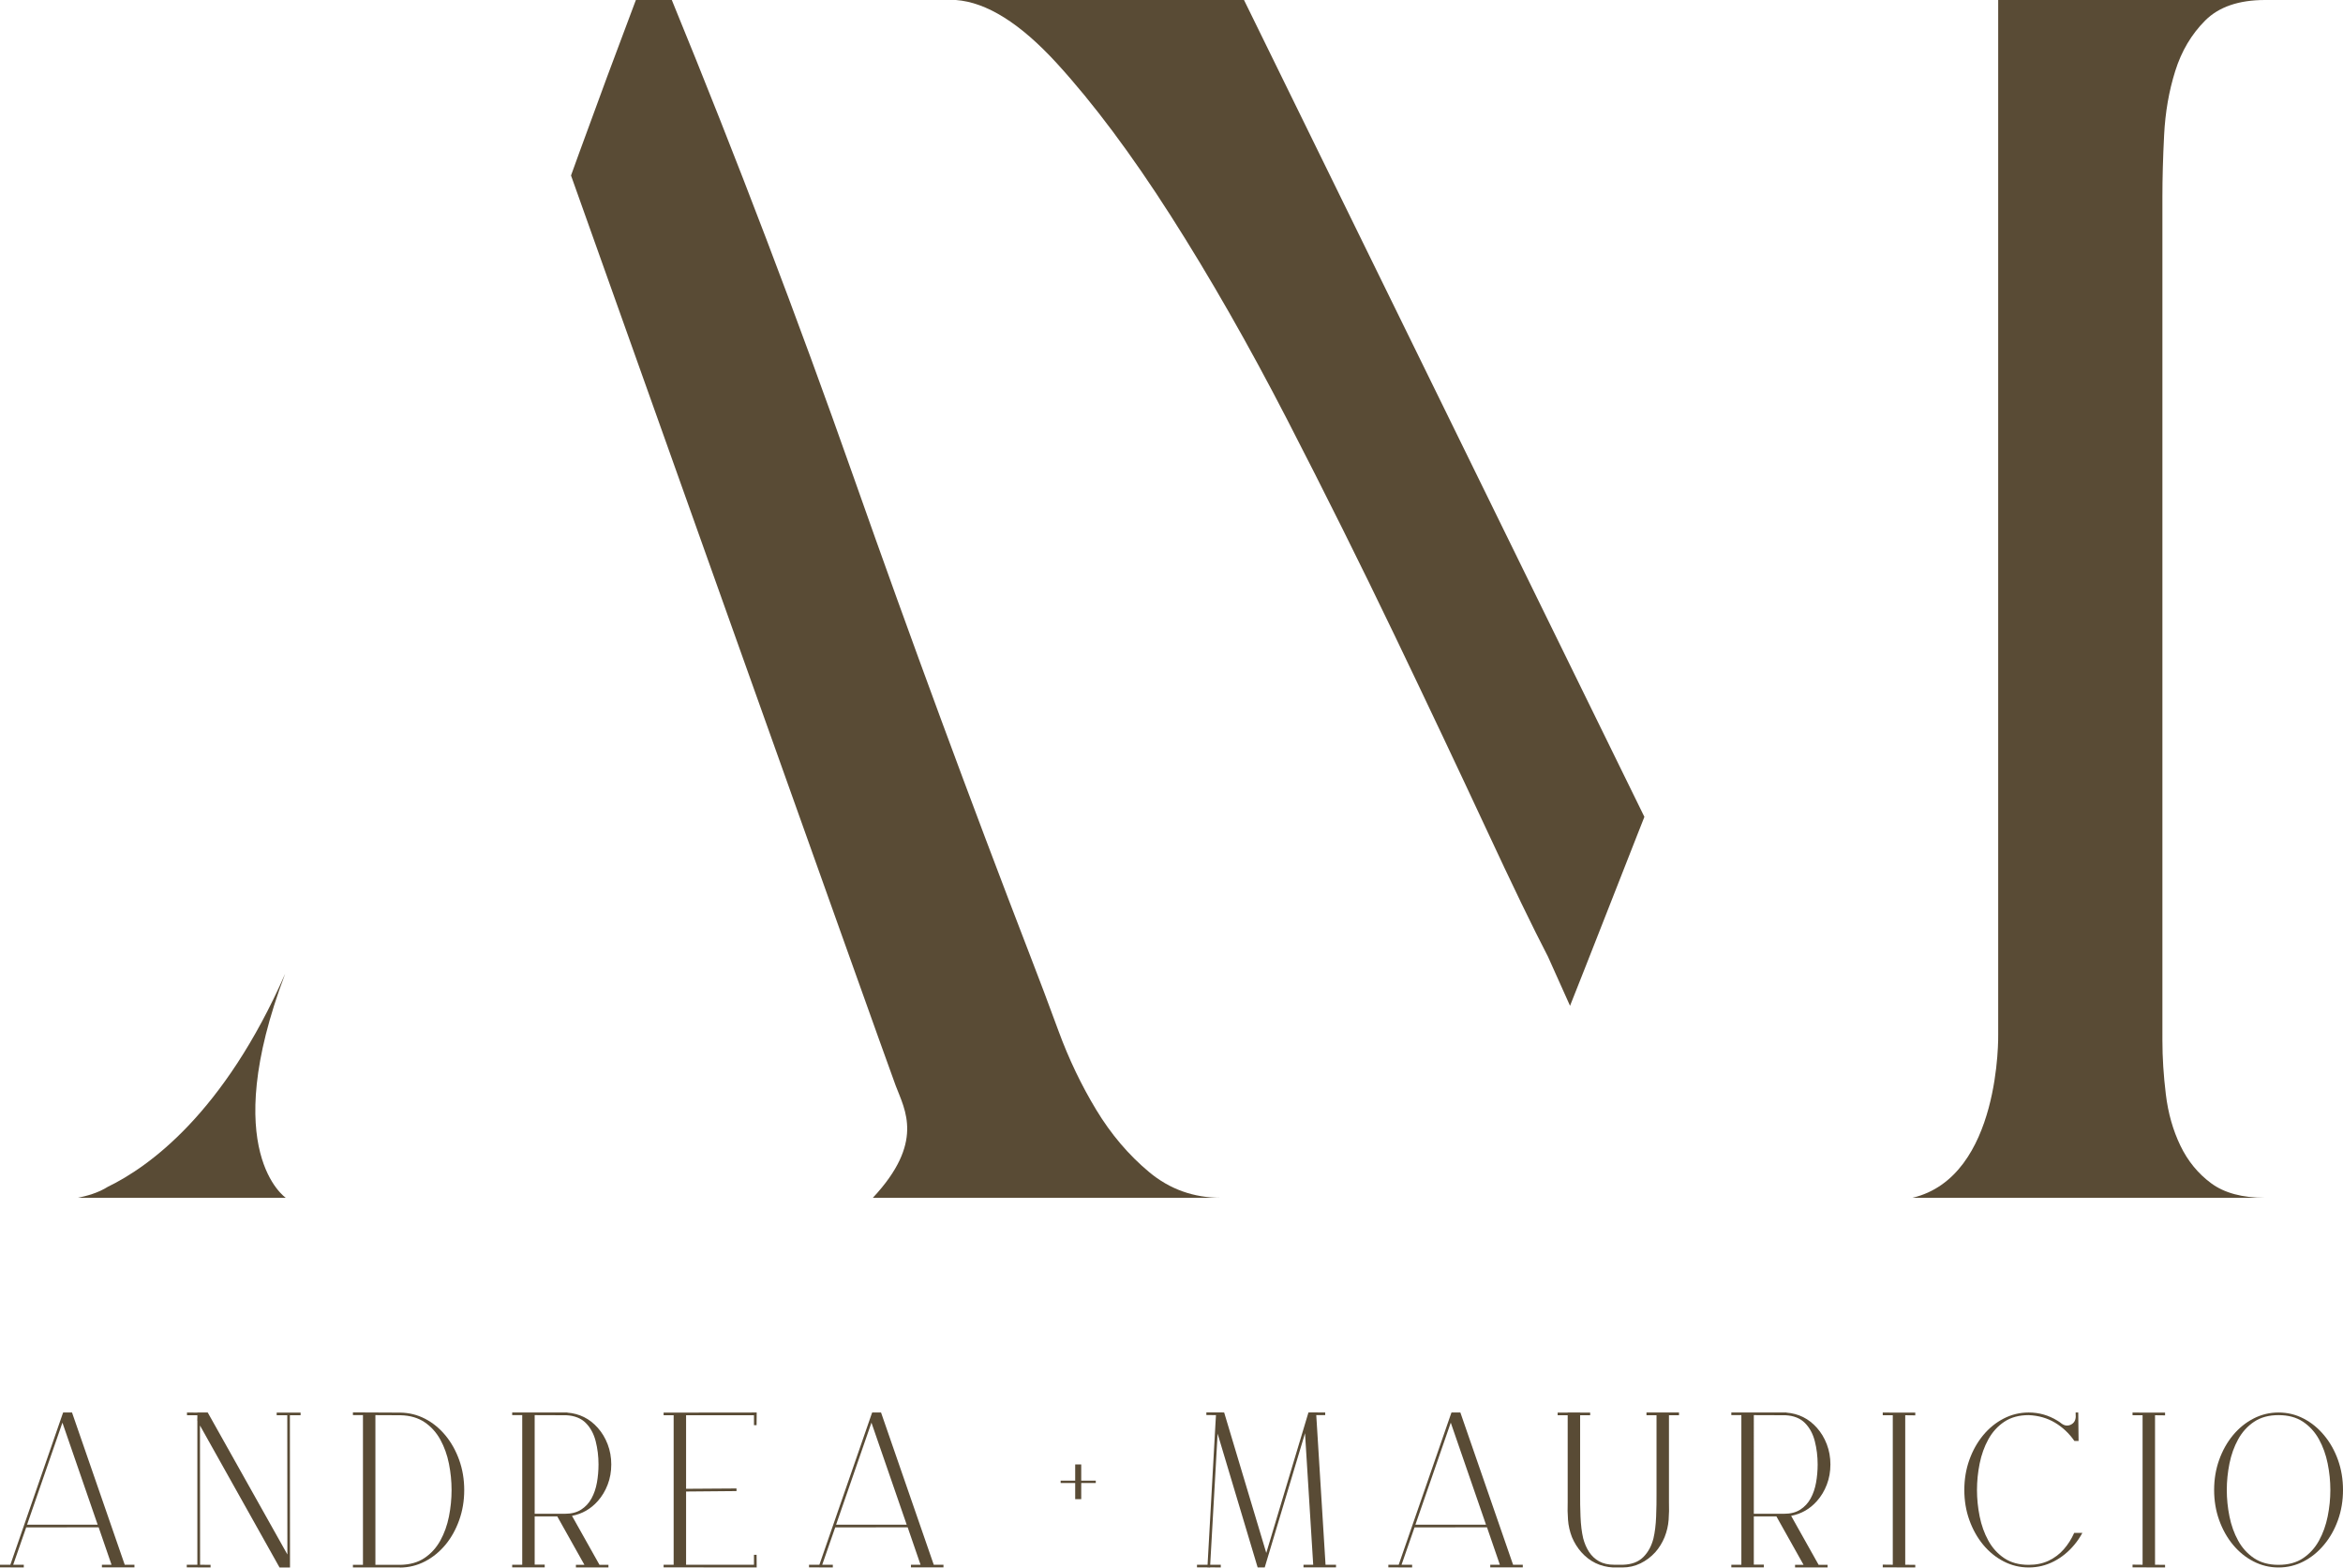 <!-- Generator: Adobe Illustrator 24.3.0, SVG Export Plug-In  -->
<svg version="1.1" xmlns="http://www.w3.org/2000/svg" xmlns:xlink="http://www.w3.org/1999/xlink" x="0px" y="0px"
	 width="813.818px" height="544.459px" viewBox="0 0 813.818 544.459"
	 style="overflow:visible;enable-background:new 0 0 813.818 544.459;" xml:space="preserve">
<style type="text/css">
	.st0{fill:#594B35;}
</style>
<defs>
</defs>
<g>
	<g>
		<path class="st0" d="M35.401,544.383v-0.91h3.335l-4.472-13l-25.167,0.038l-4.51,12.963h3.677v0.948L0,544.383v-0.91h3.601
			l18.307-52.836h0.076V490.6h3.032l18.307,52.874h3.373v0.91H35.401z M21.68,494.125L9.4,529.563h24.523L21.68,494.125z"/>
		<path class="st0" d="M69.498,543.473l3.639,0.038v0.91l-8.263-0.038v-0.91h3.677V493.48l-0.038-0.038l0.038-1.213v-0.682h-3.601
			V490.6l3.601,0.038V490.6h3.601l27.669,49.311l-0.038-48.363h-3.677v-0.91h8.301v0.91h-3.714l0.038,52.874h-0.91h-2.729
			L69.46,495.11L69.498,543.473z"/>
		<path class="st0" d="M138.92,544.459v-0.038h-16.336v-0.91h3.487v-52.002h-3.487v-0.948l16.336,0.076
			c3.108,0.026,6.007,0.734,8.699,2.123c2.691,1.39,5.06,3.323,7.107,5.799c2.021,2.451,3.613,5.301,4.776,8.547
			c1.161,3.247,1.743,6.728,1.743,10.442c0,3.69-0.582,7.164-1.743,10.423c-1.163,3.26-2.755,6.116-4.776,8.566
			c-2.047,2.451-4.416,4.378-7.107,5.78C144.927,543.72,142.028,544.433,138.92,544.459z M130.392,543.511h8.604
			c3.335-0.05,6.146-0.839,8.433-2.369c2.286-1.528,4.125-3.549,5.515-6.064c1.389-2.514,2.388-5.3,2.994-8.357
			c0.606-3.057,0.91-6.114,0.91-9.172c0-3.057-0.303-6.108-0.91-9.153c-0.606-3.044-1.599-5.823-2.975-8.338
			c-1.378-2.514-3.203-4.542-5.477-6.083c-2.274-1.54-5.067-2.35-8.376-2.426l-8.718-0.038V543.511z"/>
		<path class="st0" d="M200.04,544.421v-0.91h2.956l-9.438-16.829h-7.846v16.753h3.487v0.948h-11.295v-0.91h3.487v-51.964h-3.487
			v-0.91h18.231c0.024,0,0.05,0,0.076,0c0.202,0,0.403,0,0.606,0h0.227v0.038c4.219,0.329,7.744,2.085,10.575,5.268
			c1.465,1.643,2.615,3.557,3.449,5.742c0.834,2.186,1.251,4.517,1.251,6.993c0,2.502-0.417,4.839-1.251,7.012
			c-0.834,2.174-1.984,4.081-3.449,5.723c-2.426,2.729-5.408,4.435-8.945,5.117l9.551,17.018h3.108v0.91H200.04z M185.713,525.773
			h10.423c0.024,0,0.05,0,0.076,0c2.274,0,4.162-0.486,5.666-1.459c1.503-0.972,2.696-2.267,3.582-3.885
			c0.884-1.616,1.509-3.449,1.876-5.496c0.365-2.047,0.55-4.144,0.55-6.292c0-2.805-0.329-5.496-0.985-8.073
			c-0.658-2.577-1.8-4.686-3.43-6.33c-1.63-1.642-3.885-2.539-6.766-2.691l-10.992-0.038V525.773z"/>
		<path class="st0" d="M238.306,517.093l17.511-0.114v0.91l-17.511,0.152v25.432h23.575v-3.449h0.91l0.038,4.397l-32.331-0.038
			v-0.91h3.487v-51.926h-3.487v-0.91l32.331-0.038l-0.038,4.397h-0.91v-3.449h-23.575V517.093z"/>
		<path class="st0" d="M316.407,544.383v-0.91h3.335l-4.472-13l-25.167,0.038l-4.51,12.963h3.677v0.948l-8.263-0.038v-0.91h3.601
			l18.307-52.836h0.076V490.6h3.032l18.307,52.874h3.373v0.91H316.407z M302.687,494.125l-12.28,35.439h24.523L302.687,494.125z"/>
		<path class="st0" d="M375.554,508.641v5.629h5.055v0.817h-5.055v5.607h-2.097v-5.607h-5.055v-0.817h5.055v-5.629H375.554z"/>
		<path class="st0" d="M422.129,495.337l0.227-3.828l-3.335-0.038v-0.91h5.572v0.038h0.606l14.63,48.78l14.554-48.477l0.076-0.303
			h0.531v-0.038l5.306,0.038v0.91h-3.108l3.222,51.964h3.639v0.91h-11.295v-0.91h3.373l-2.843-45.672l-13.91,46.316l-0.076,0.303
			h-2.464l-13.91-46.468l-2.577,45.521h3.677v0.948l-3.714-0.038v0.076l-0.948-0.038v-0.038h-3.601v-0.91h3.677l2.691-48.098
			V495.337z"/>
		<path class="st0" d="M517.628,544.383v-0.91h3.335l-4.472-13l-25.167,0.038l-4.51,12.963h3.677v0.948l-8.263-0.038v-0.91h3.601
			l18.307-52.836h0.076V490.6h3.032l18.307,52.874h3.373v0.91H517.628z M503.907,494.125l-12.28,35.439h24.523L503.907,494.125z"/>
		<path class="st0" d="M574.959,539.115c-1.492,1.643-3.209,2.937-5.155,3.885c-1.947,0.948-4.031,1.421-6.254,1.421
			c-0.026,0-0.051,0-0.076,0h-2.729c-0.026,0-0.051,0-0.076,0c-0.076,0-0.152,0-0.227,0h-0.19
			c-4.397-0.252-8.061-2.021-10.992-5.306c-1.34-1.516-2.426-3.26-3.26-5.23c-0.758-1.971-1.213-3.973-1.364-6.008
			c-0.152-2.033-0.19-4.087-0.114-6.159c0-0.732,0-1.478,0-2.236v-27.934h-3.487v-0.91h3.487V490.6h4.321v0.038h3.487v0.91h-3.487
			v26.759c0,0.177,0,0.355,0,0.531c-0.026,2.326,0.019,4.946,0.133,7.865s0.422,5.453,0.929,7.599c0.455,1.744,1.13,3.311,2.028,4.7
			c0.896,1.39,2.059,2.483,3.487,3.279c1.427,0.796,3.177,1.194,5.249,1.194c0.024,0,0.05,0,0.076,0h3.032
			c3.006-0.1,5.35-0.998,7.031-2.691c1.68-1.692,2.848-3.852,3.506-6.481c0.505-2.147,0.815-4.681,0.929-7.599
			s0.157-5.539,0.133-7.865c0-0.176,0-0.353,0-0.531v-26.759h-3.487V490.6h11.295v0.948h-3.487v27.934c0,0.758,0,1.504,0,2.236
			c0.076,2.072,0.038,4.126-0.114,6.159c-0.152,2.035-0.62,4.037-1.402,6.008C577.371,535.855,576.298,537.598,574.959,539.115z"/>
		<path class="st0" d="M623.497,544.421v-0.91h2.956l-9.438-16.829h-7.846v16.753h3.487v0.948h-11.295v-0.91h3.487v-51.964h-3.487
			v-0.91h18.231c0.024,0,0.05,0,0.076,0c0.202,0,0.403,0,0.606,0h0.227v0.038c4.219,0.329,7.744,2.085,10.575,5.268
			c1.465,1.643,2.615,3.557,3.449,5.742c0.834,2.186,1.251,4.517,1.251,6.993c0,2.502-0.417,4.839-1.251,7.012
			c-0.834,2.174-1.984,4.081-3.449,5.723c-2.426,2.729-5.408,4.435-8.945,5.117l9.551,17.018h3.108v0.91H623.497z M609.17,525.773
			h10.423c0.024,0,0.05,0,0.076,0c2.274,0,4.162-0.486,5.666-1.459c1.503-0.972,2.696-2.267,3.582-3.885
			c0.884-1.616,1.509-3.449,1.876-5.496c0.365-2.047,0.55-4.144,0.55-6.292c0-2.805-0.329-5.496-0.985-8.073
			c-0.658-2.577-1.8-4.686-3.43-6.33c-1.63-1.642-3.885-2.539-6.766-2.691l-10.992-0.038V525.773z"/>
		<path class="st0" d="M661.762,490.638h3.487v0.948l-3.487-0.038v51.926l3.487,0.038v0.91l-11.295-0.038v-0.948l3.487,0.038
			v-51.926h-3.487V490.6l3.639,0.038H661.762z"/>
		<path class="st0" d="M714.582,493.404c0.455,0.253,0.96,0.606,1.516,1.061c1.061,0.758,2.122,0.879,3.184,0.36
			c1.061-0.517,1.63-1.421,1.706-2.71l-0.038-1.516h0.91l0.114,9.855l0.038,0.038h-0.493h-0.493h-0.493
			c-1.845-2.653-4.1-4.776-6.766-6.368c-2.667-1.592-5.704-2.464-9.115-2.615c-3.361,0-6.192,0.772-8.49,2.312
			c-2.3,1.542-4.145,3.576-5.534,6.102c-1.39,2.527-2.395,5.325-3.013,8.395c-0.62,3.07-0.929,6.135-0.929,9.191
			c0,3.058,0.309,6.121,0.929,9.191c0.619,3.07,1.623,5.869,3.013,8.395c1.389,2.527,3.234,4.562,5.534,6.102
			c2.299,1.542,5.129,2.312,8.49,2.312c2.627,0,4.952-0.486,6.974-1.459c2.021-0.972,3.758-2.286,5.212-3.942
			c1.452-1.654,2.659-3.556,3.62-5.704h2.843c-0.81,1.492-1.731,2.856-2.767,4.093c-2.047,2.477-4.429,4.416-7.145,5.818
			c-2.717,1.402-5.628,2.104-8.736,2.104c-3.084,0-5.983-0.701-8.699-2.104c-2.717-1.402-5.098-3.341-7.145-5.818
			c-2.022-2.45-3.614-5.3-4.776-8.547c-1.163-3.246-1.744-6.728-1.744-10.442s0.581-7.195,1.744-10.442
			c1.161-3.246,2.753-6.095,4.776-8.547c2.047-2.476,4.428-4.416,7.145-5.818c2.715-1.402,5.615-2.104,8.699-2.104
			C708.215,490.6,711.524,491.535,714.582,493.404z"/>
		<path class="st0" d="M748.528,490.638h3.487v0.948l-3.487-0.038v51.926l3.487,0.038v0.91l-11.295-0.038v-0.948l3.487,0.038
			v-51.926h-3.487V490.6l3.639,0.038H748.528z"/>
		<path class="st0" d="M800.136,492.703c2.703,1.402,5.079,3.342,7.126,5.818c2.047,2.451,3.651,5.301,4.814,8.547
			c1.161,3.247,1.743,6.728,1.743,10.442s-0.582,7.196-1.743,10.442c-1.163,3.247-2.767,6.097-4.814,8.547
			c-2.047,2.477-4.422,4.416-7.126,5.818c-2.705,1.402-5.609,2.104-8.717,2.104c-3.084,0-5.983-0.701-8.699-2.104
			c-2.717-1.402-5.098-3.341-7.145-5.818c-2.022-2.45-3.614-5.3-4.776-8.547c-1.163-3.246-1.743-6.728-1.743-10.442
			s0.581-7.195,1.743-10.442c1.161-3.246,2.753-6.095,4.776-8.547c2.047-2.476,4.428-4.416,7.145-5.818
			c2.715-1.402,5.615-2.104,8.699-2.104C794.526,490.6,797.431,491.301,800.136,492.703z M782.928,493.821
			c-2.3,1.542-4.145,3.576-5.534,6.102c-1.39,2.527-2.395,5.325-3.013,8.395c-0.62,3.07-0.929,6.135-0.929,9.191
			c0,3.058,0.309,6.121,0.929,9.191c0.619,3.07,1.623,5.869,3.013,8.395c1.389,2.527,3.234,4.562,5.534,6.102
			c2.299,1.542,5.129,2.312,8.49,2.312c3.385,0,6.228-0.77,8.528-2.312c2.299-1.54,4.144-3.575,5.534-6.102
			c1.389-2.526,2.393-5.325,3.013-8.395c0.619-3.07,0.929-6.133,0.929-9.191c0-3.057-0.31-6.121-0.929-9.191
			c-0.62-3.07-1.624-5.868-3.013-8.395c-1.39-2.526-3.235-4.56-5.534-6.102c-2.3-1.54-5.143-2.312-8.528-2.312
			C788.057,491.509,785.227,492.281,782.928,493.821z"/>
	</g>
	<g>
		<path class="st0" d="M399.162,407.11c-7.134-5.941-13.28-13.168-18.427-21.692c-5.151-8.517-9.508-17.625-13.075-27.339
			c-3.563-9.706-6.739-18.125-9.508-25.259c-21.394-55.468-41.901-111.037-61.514-166.706C277.025,110.452,255.93,55.077,233.343,0
			h-12.478c-6.743,17.827-13.281,35.464-19.613,52.892c-0.972,2.673-1.944,5.38-2.916,8.061
			c0.42,1.181,109.556,307.672,112.788,316.159c3.238,8.503,10.011,19.674-7.946,38.913h0h109.652h11.293
			C414.611,416.025,406.292,413.055,399.162,407.11z"/>
		<path class="st0" d="M432.095,0L332.019,0c10.697,0.797,22.382,8.125,35.067,21.991c12.676,13.873,25.852,31.498,39.523,52.892
			c13.668,21.398,27.133,44.976,40.414,70.727c13.268,25.759,25.751,50.813,37.439,75.181c11.684,24.364,22.188,46.56,31.502,66.564
			c9.301,20.009,16.535,34.969,21.69,44.868c0.001,0.003,0.003,0.005,0.004,0.008l7.678,17.111
			c5.542-13.865,17.672-44.946,23.222-59.016l2.606-6.609L432.095,0z"/>
		<path class="st0" d="M757.33,397.9c-2.579-5.353-4.26-11.293-5.05-17.831c-0.798-6.538-1.189-12.777-1.189-18.722V68.345
			c0-6.332,0.193-13.466,0.592-21.394c0.391-7.92,1.681-15.352,3.865-22.289c2.172-6.929,5.647-12.777,10.399-17.533
			C770.703,2.378,777.632,0,786.749,0h-92.695v359.26c0,0,1.039,49.464-29.776,56.765c0,0,0,0,0,0h122.471
			c-7.928,0-14.171-1.681-18.722-5.05C763.469,407.614,759.902,403.248,757.33,397.9z"/>
		<path class="st0" d="M99.054,338.2c-21.306,48.533-47.418,67.131-61.603,74.005c-2.464,1.518-5.386,2.735-9.634,3.653
			c-0.488,0.12-0.747,0.166-0.747,0.166H99.26C99.26,416.025,75.605,400.097,99.054,338.2z"/>
	</g>
</g>
</svg>